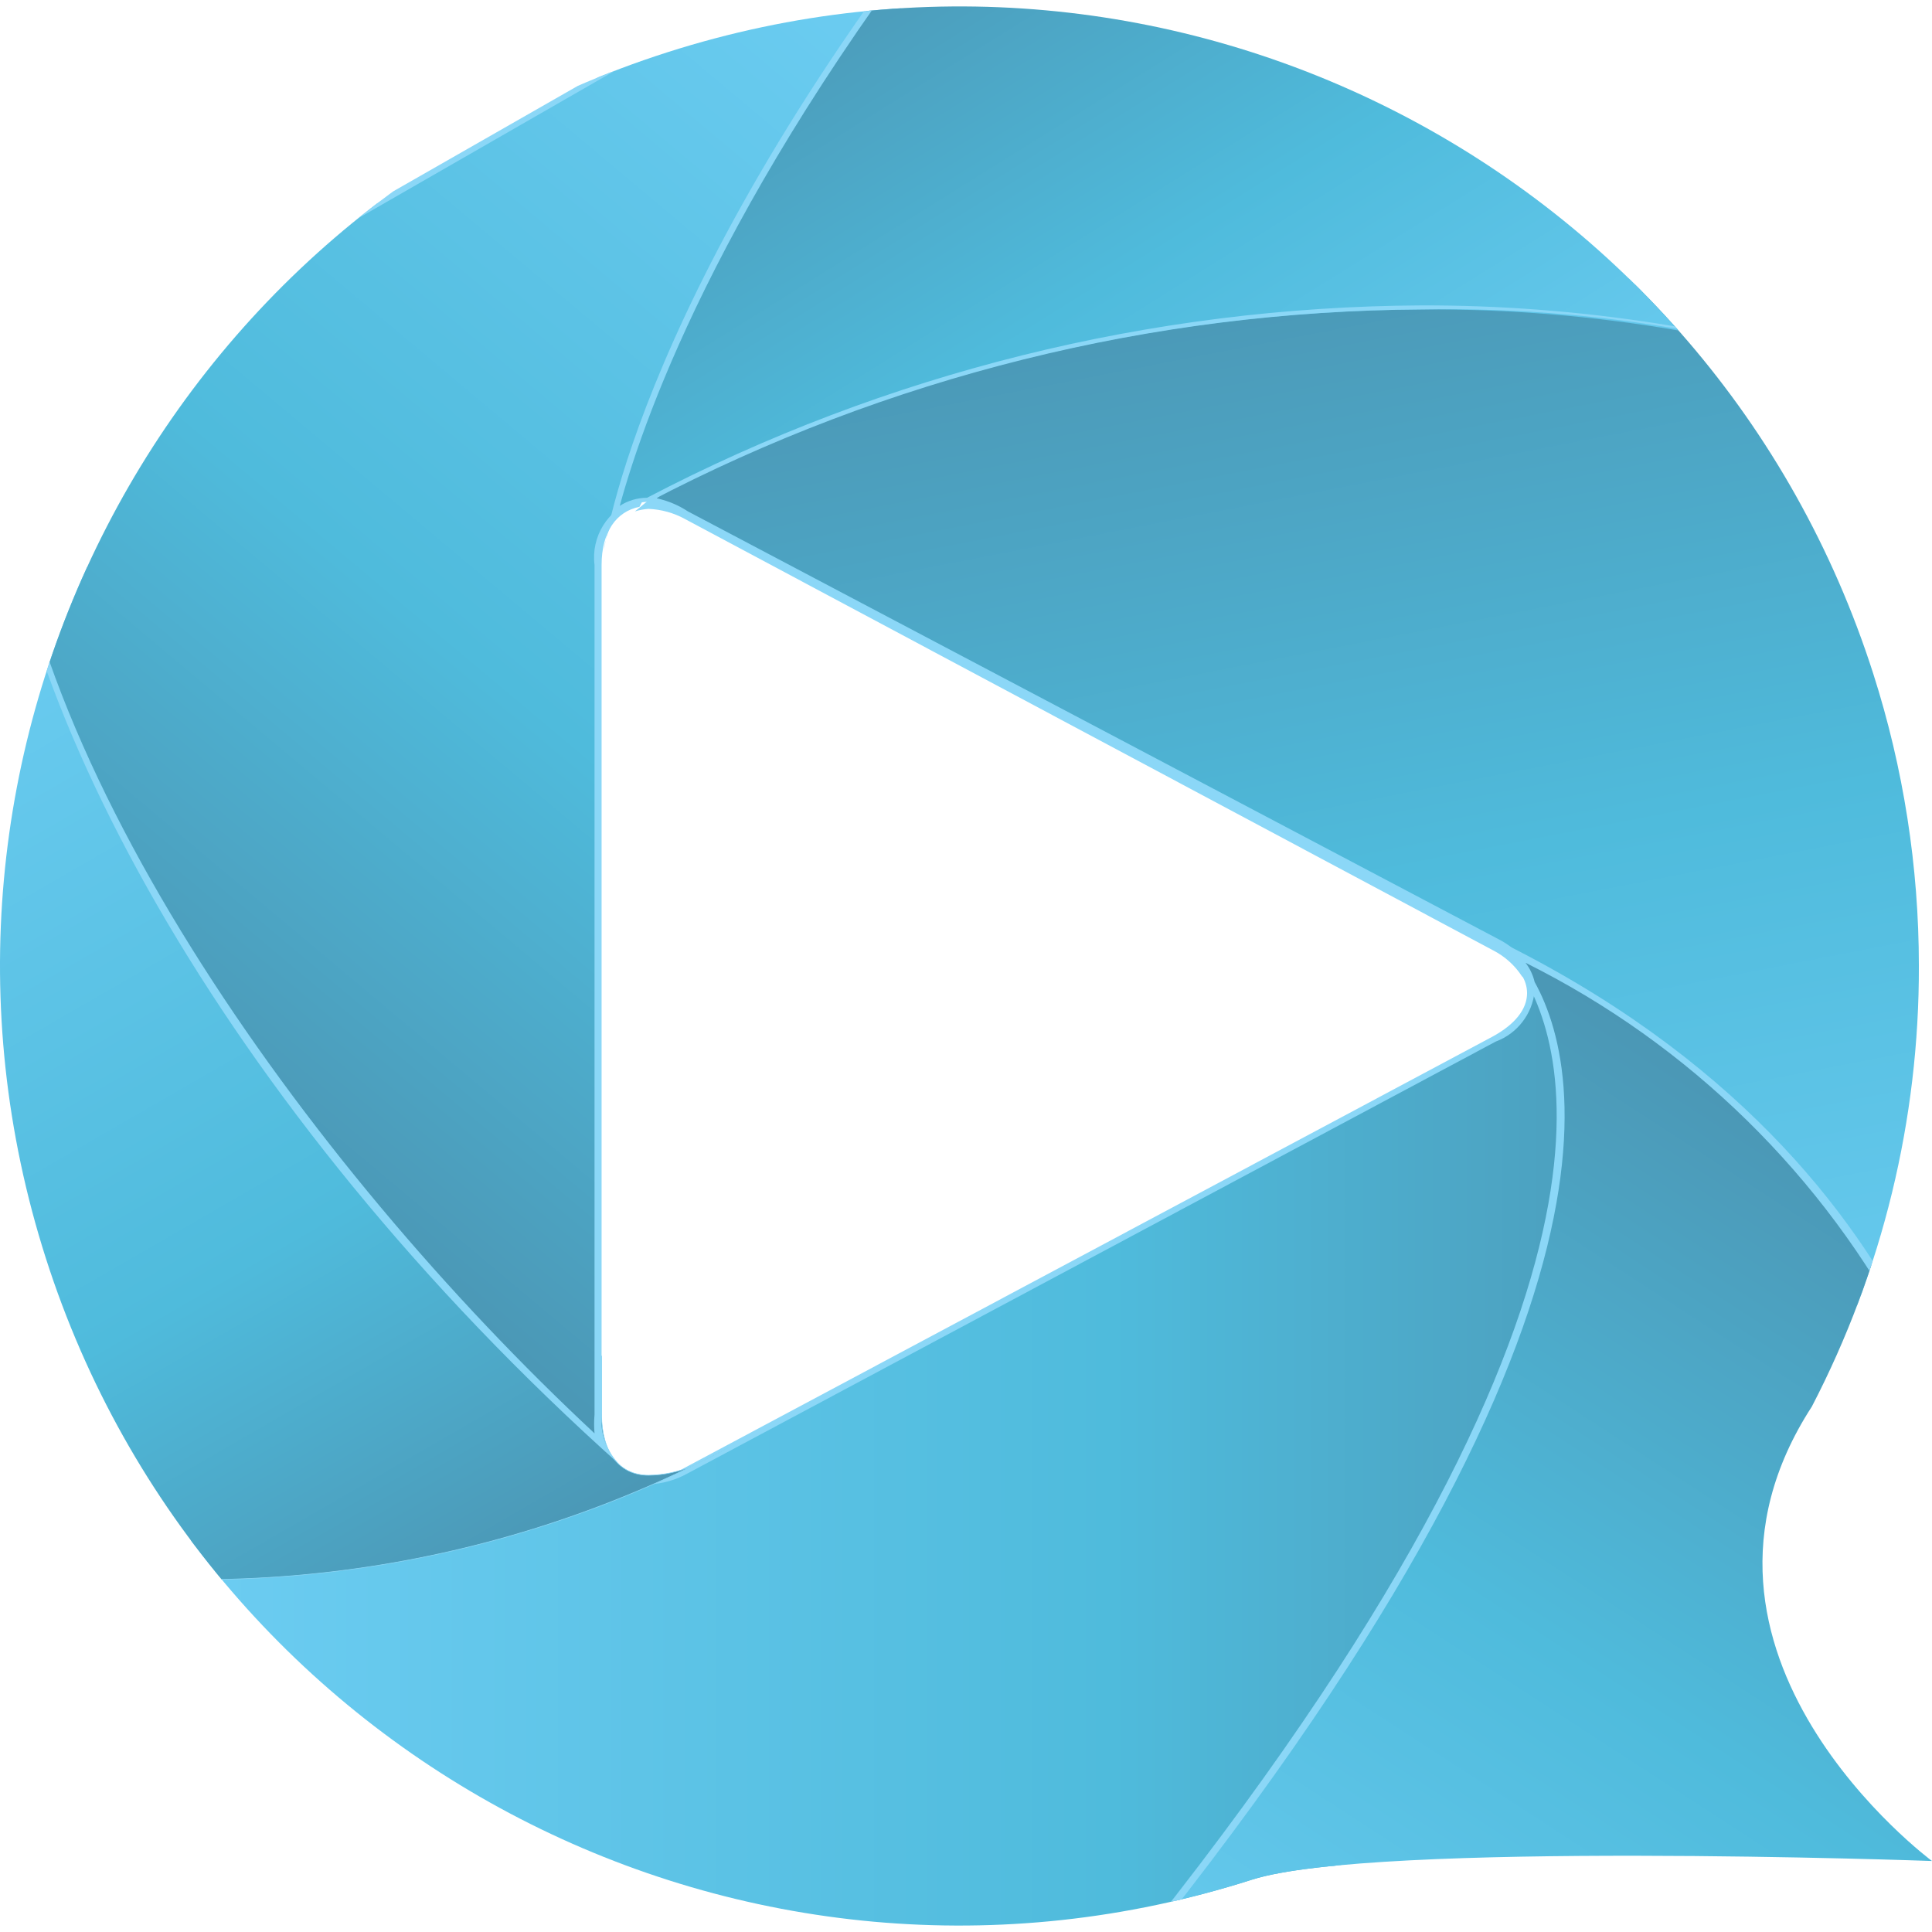 <?xml version="1.0" encoding="UTF-8"?> <svg xmlns="http://www.w3.org/2000/svg" xmlns:xlink="http://www.w3.org/1999/xlink" id="a" viewBox="0 0 442 442"><defs><clipPath id="b"><path d="M438.997,220.957c.093,35.097-8.309,69.695-24.488,100.84-36.617,56.484,27.491,103.959,27.491,103.959,0,0-127.754-4.621-155.592,4.274-115.444,36.937-238.974-26.706-275.91-142.15C-26.439,172.436,37.203,48.907,152.648,11.97c115.444-36.937,238.974,26.706,275.91,142.15,6.913,21.606,10.434,44.153,10.439,66.837Z" style="fill:none; stroke-width:0px;"></path></clipPath><linearGradient id="c" x1="396.887" y1="-10854.659" x2=".572" y2="-10854.659" gradientTransform="translate(.18 -10498.96) scale(1 -1)" gradientUnits="userSpaceOnUse"><stop offset="0" stop-color="#4b97b5"></stop><stop offset=".36" stop-color="#4fbbdc"></stop><stop offset="1" stop-color="#72d0f6"></stop></linearGradient><linearGradient id="d" x1="98.19" y1="-10869.59" x2="-45.262" y2="-10621.032" gradientTransform="translate(.18 -10498.96) scale(1 -1)" gradientUnits="userSpaceOnUse"><stop offset="0" stop-color="#4b97b5"></stop><stop offset=".32" stop-color="#4fbbdc"></stop><stop offset="1" stop-color="#72d0f6"></stop></linearGradient><linearGradient id="e" x1="39.504" y1="-10747.096" x2="252.699" y2="-10492.902" xlink:href="#c"></linearGradient><linearGradient id="f" x1="290.721" y1="-10559.037" x2="351.248" y2="-10870.567" gradientTransform="translate(.18 -10498.96) scale(1 -1)" gradientUnits="userSpaceOnUse"><stop offset="0" stop-color="#4b97b5"></stop><stop offset=".45" stop-color="#4fbbdc"></stop><stop offset="1" stop-color="#72d0f6"></stop></linearGradient><linearGradient id="g" x1="506.283" y1="-10819.472" x2="348.606" y2="-11062.337" xlink:href="#f"></linearGradient><linearGradient id="h" x1="210.071" y1="-10475.127" x2="326.026" y2="-10660.725" xlink:href="#f"></linearGradient></defs><g style="clip-path:url(#b);"><path d="M.752,358.529c46.721-4.696,92.537-16.014,136.071-33.613,0,8.548,4.736,13.746,11.551,13.746,3.051-.132,6.024-1.004,8.663-2.541l184.816-98.645c5.429-2.888,8.432-6.7,8.432-10.627.11-.689.11-1.391,0-2.079l46.204,28.646-80.972,165.757-89.52,67.458L.752,358.529Z" style="fill:url(#c); stroke-width:0px;"></path><path d="M351.44,226.04l44.009,26.914-80.857,165.526-88.943,66.996L3.524,359.569c45.473-5.064,90.046-16.295,132.49-33.382.693,8.201,5.429,13.399,12.36,13.399,3.163-.113,6.253-.984,9.01-2.541l184.816-98.761c4.931-1.831,8.384-6.316,8.894-11.551h0M348.09,223.036c.818,1.233,1.26,2.678,1.271,4.158,0,3.696-2.772,7.162-7.855,9.934l-184.816,98.645c-2.53,1.482-5.387,2.315-8.317,2.426-6.7,0-10.742-5.313-10.742-13.861h0c-44.607,18.314-91.658,29.989-139.651,34.653l228.132,128.447,90.213-67.92,80.857-167.143-49.092-30.033v.693Z" style="fill:#8bd7f7; stroke-width:0px;"></path><path d="M158.77,335.197c-3.267,1.486-6.808,2.273-10.396,2.31-6.7,0-10.742-5.313-10.742-13.861v-13.399c-2.02-.8-4.108-1.418-6.237-1.848L-.865,96.553v260.59c57.288,10.515,116.448,1.313,167.836-26.105l-8.201,4.158Z" style="fill:url(#d); stroke:#8bd7f7; stroke-linecap:round; stroke-linejoin:round; stroke-width:.14px;"></path><path d="M137.978,330.576C42.913,244.059.059,148.417.059,95.744L222.762-31.317l-77.161,146.813c-5.314.809-8.779,6.006-8.779,13.746v194.403c-.07,2.363.322,4.718,1.155,6.931Z" style="fill:url(#e); stroke-width:0px;"></path><path d="M220.567-29.468l-75.428,143.925c-6.136,2.174-9.933,8.325-9.125,14.785v194.403c-.124,1.422-.124,2.852,0,4.274C69.942,266.353,1.099,170.133.637,96.668L220.105-29.468h.462ZM224.61-33.165L-.981,95.744c0,60.065,50.94,157.209,142.886,239.452h0c-3.106-3.001-4.679-7.251-4.274-11.551v-194.403c0-7.508,3.35-12.244,8.663-13.284L224.61-33.165Z" style="fill:#8bd7f7; stroke-width:0px;"></path><path d="M452.28,352.061c-17.939-54.306-54.575-100.48-103.381-130.295-1.605-2.608-3.932-4.695-6.7-6.006l-185.162-98.761c-2.64-1.519-5.618-2.353-8.663-2.426,60.296-48.052,152.011-55.329,153.282-55.329,7.228-1.045,14.529-1.508,21.831-1.386,61.798,0,127.061,38.465,127.638,38.811l1.155,255.392Z" style="fill:url(#f); stroke-width:0px;"></path><path d="M323.487,59.243c57.755,0,118.975,33.267,127.061,37.656l1.386,250.425c-18.428-52.682-54.556-97.342-102.226-126.368-1.799-2.671-4.269-4.822-7.162-6.237l-185.162-97.721c-2.181-1.435-4.609-2.453-7.162-3.003,60.065-46.204,150.163-53.481,151.318-53.597,7.271-.991,14.612-1.377,21.947-1.155M323.487,57.626c-7.308-.033-14.608.508-21.831,1.617,0,0-95.296,6.584-156.4,57.755,1.013-.314,2.06-.508,3.119-.578,2.913.12,5.759.91,8.317,2.31l184.816,98.645c2.723,1.377,5.034,3.449,6.7,6.006,49.862,30.619,86.829,78.389,103.959,134.338l-.462-261.745s-65.148-38.927-128.216-38.927v.578Z" style="fill:#8bd7f7; stroke-width:0px;"></path><path d="M227.729,484.782c147.391-168.76,134.8-237.95,122.556-259.897-.818-3.121-2.803-5.808-5.545-7.508h0c103.959,52.211,107.886,138.612,107.886,139.882l189.667,106.269-111.698,63.299-302.867-42.046Z" style="fill:url(#g); stroke-width:0px;"></path><path d="M349.014,220.264c37.55,18.692,68.234,48.77,87.672,85.939,8.18,15.78,13.202,33.005,14.785,50.709.026.567.328,1.084.809,1.386l188.397,105.23-110.312,62.491-301.019-41.815c146.236-167.836,134.107-237.257,121.747-259.551-.374-1.594-1.083-3.09-2.079-4.389M341.737,214.72c.753,1.185,1.603,2.306,2.541,3.35,2.658,1.58,4.572,4.159,5.313,7.162,11.551,21.716,24.95,90.675-123.48,260.244l304.6,42.623,113.315-64.57-190.938-106.731s-2.657-89.058-111.352-142.077Z" style="fill:#8bd7f7; stroke-width:0px;"></path><path d="M140.288,118.269c4.967-19.637,23.102-74.85,84.9-151.434l215.195,123.596c-36.978-13.254-75.999-19.901-115.279-19.637-61.675.349-122.379,15.396-177.077,43.894h0c-3.002-.101-5.873,1.228-7.739,3.581Z" style="fill:url(#h); stroke-width:0px;"></path><path d="M224.957-31.547l206.994,118.167c-34.507-11.193-70.57-16.846-106.847-16.749-61.692.327-122.409,15.417-177.077,44.009-2.213.006-4.378.647-6.237,1.848,5.891-21.6,24.95-74.735,83.167-147.275M224.957-33.627c-79.009,97.721-86.864,159.981-86.864,159.981h0c.693-6.931,4.389-11.551,10.396-11.551h0c54.554-28.564,115.152-43.654,176.73-44.009,43.6-.81,86.885,7.532,127.061,24.488L224.61-33.165l.346-.462Z" style="fill:#8bd7f7; stroke-width:0px;"></path></g></svg> 